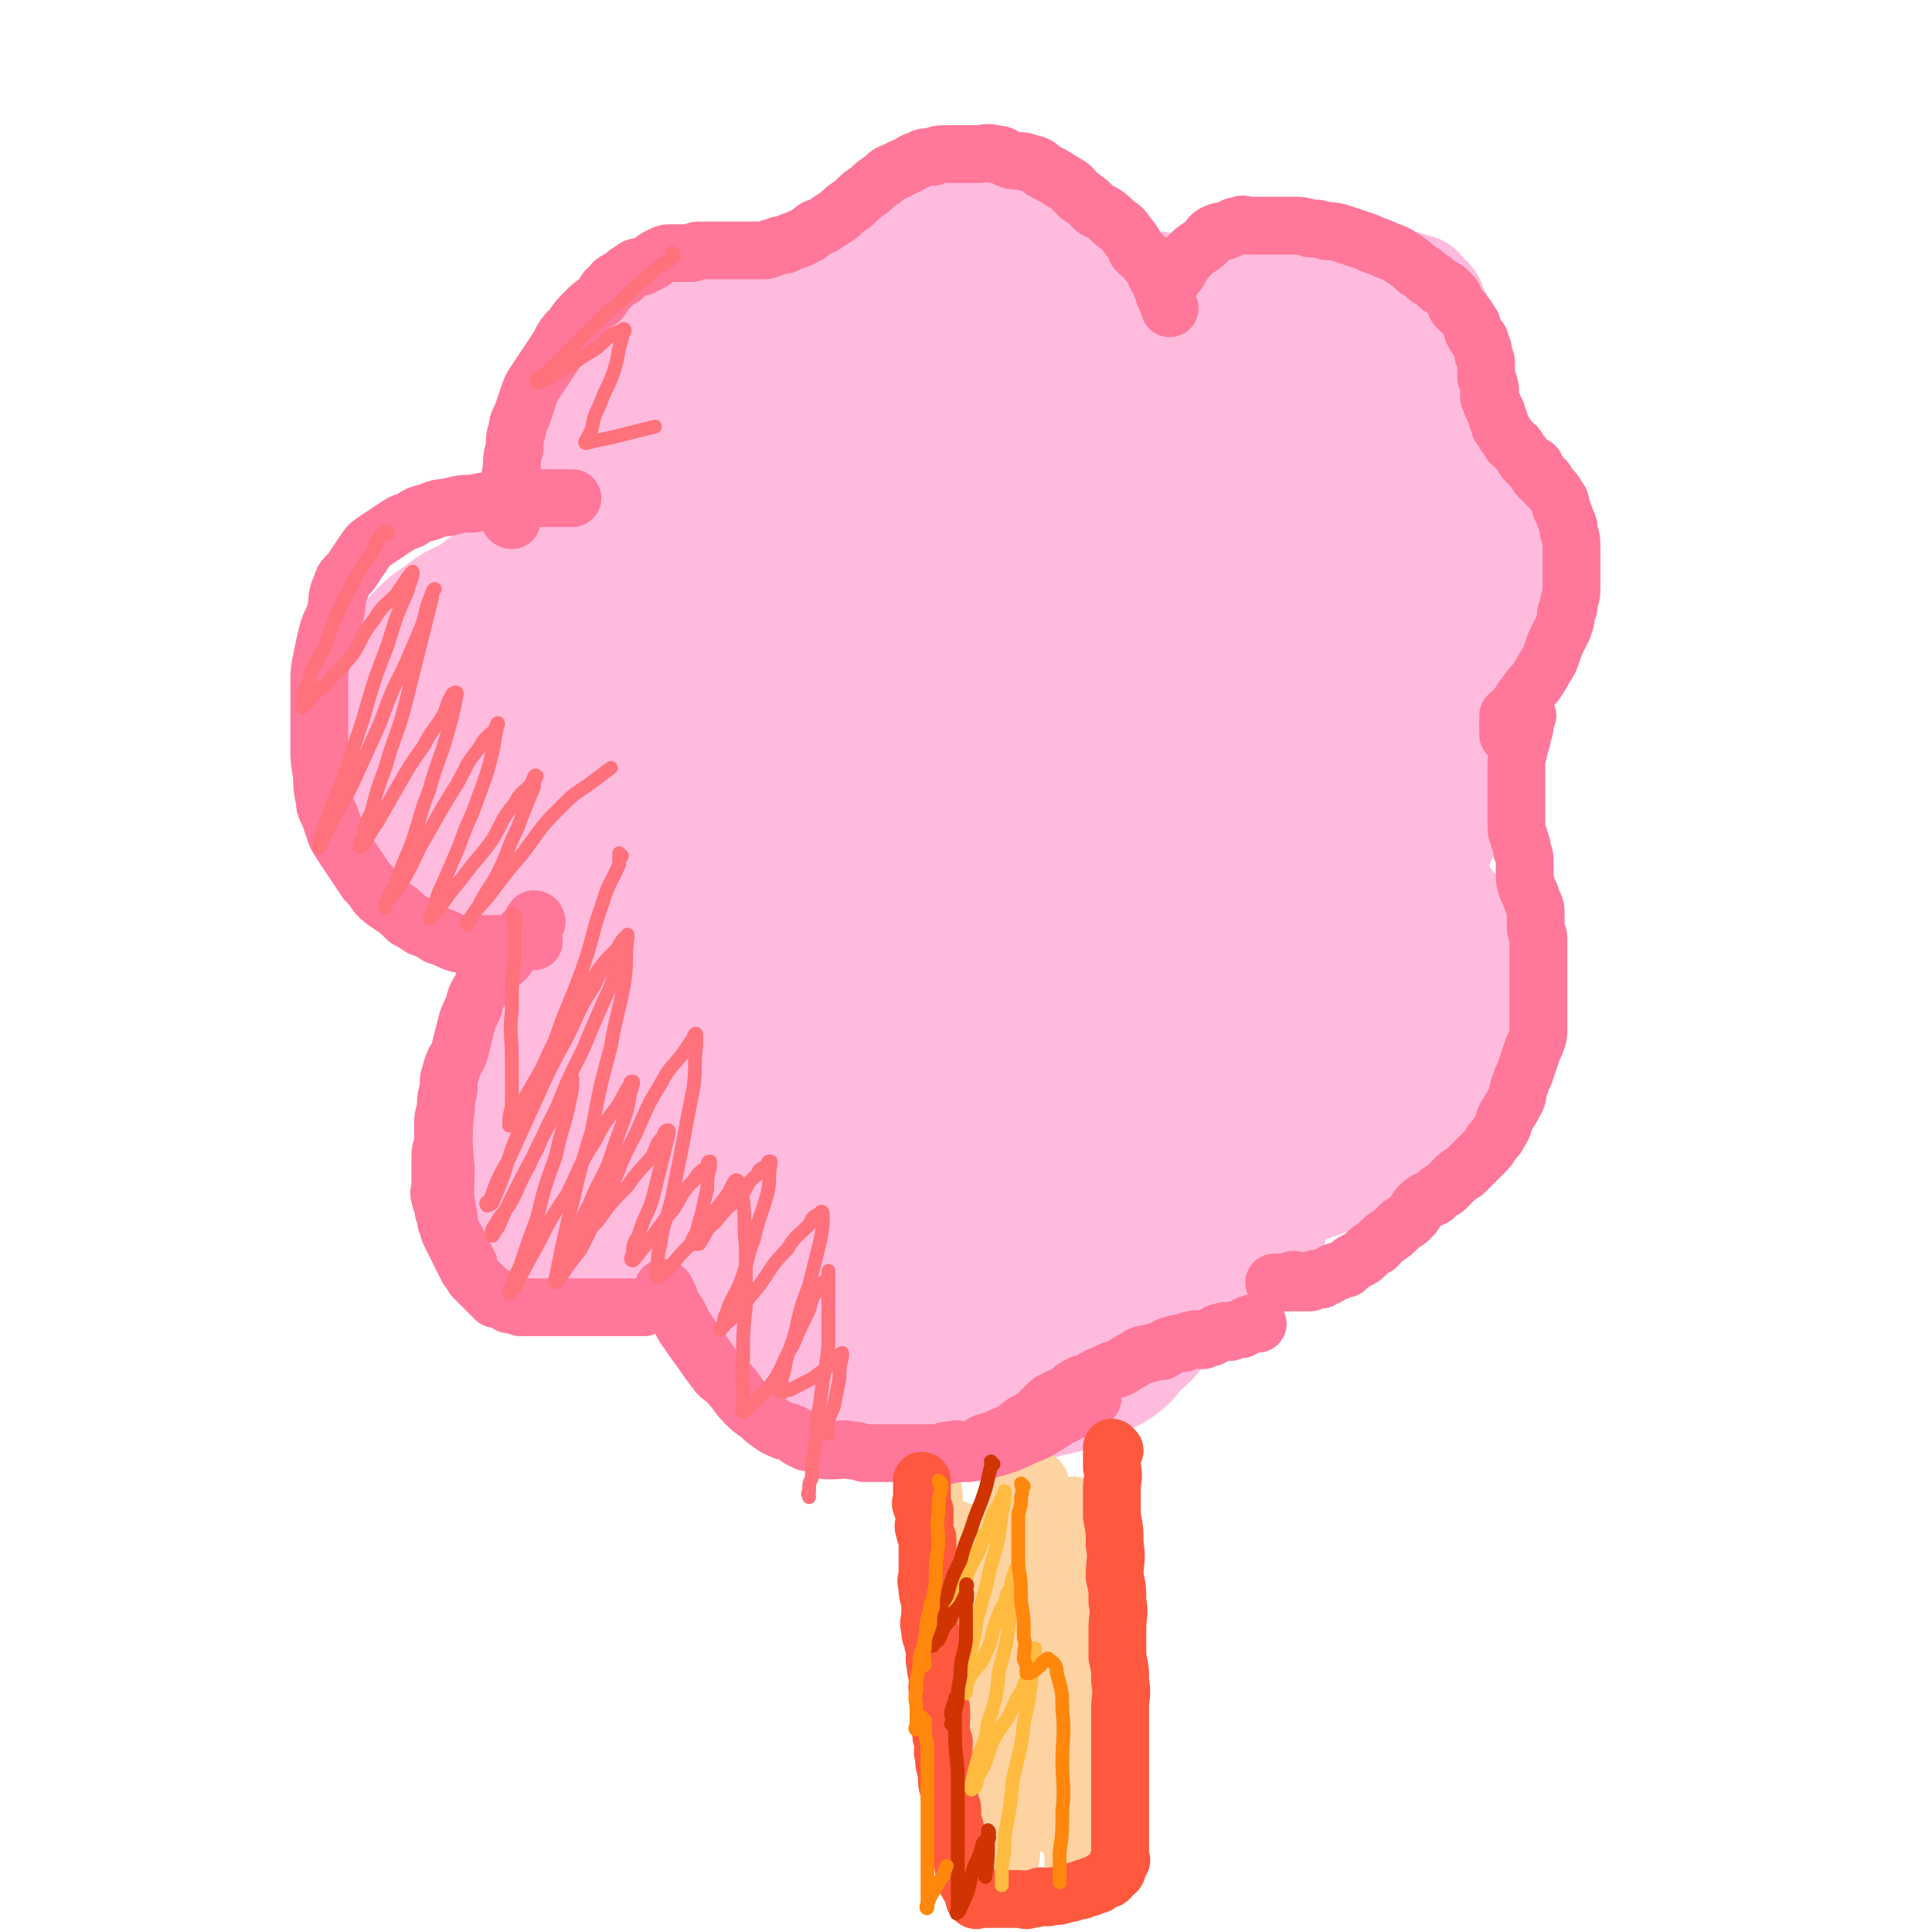 <svg viewBox='0 0 702 702' version='1.1' xmlns='http://www.w3.org/2000/svg' xmlns:xlink='http://www.w3.org/1999/xlink'><g fill='none' stroke='#FFBBDD' stroke-width='35' stroke-linecap='round' stroke-linejoin='round'><path d='M342,459c0,0 -1,-1 -1,-1 0,0 0,1 0,2 -3,2 -3,2 -5,4 -4,2 -4,2 -8,3 -6,1 -6,1 -11,2 -7,0 -7,1 -13,1 -7,0 -7,0 -13,-1 -6,-1 -7,-1 -12,-3 -5,-2 -5,-2 -9,-4 -4,-2 -5,-2 -8,-4 -4,-2 -4,-3 -6,-5 -2,-3 -2,-3 -3,-5 -2,-3 -2,-3 -2,-5 -1,-3 -1,-3 -1,-6 -1,-3 0,-3 0,-6 0,-3 -1,-3 0,-6 0,-3 0,-3 1,-6 0,-3 0,-3 1,-6 0,-3 0,-3 1,-6 0,-3 0,-3 1,-6 0,-3 0,-3 0,-6 0,-3 0,-3 0,-5 0,-3 0,-3 0,-5 0,-3 0,-3 0,-5 -1,-3 -2,-3 -3,-6 -2,-3 -2,-4 -4,-6 -3,-3 -3,-3 -6,-5 -3,-2 -3,-2 -6,-3 -4,-2 -4,-2 -8,-3 -5,-1 -5,-1 -9,-1 -5,-1 -5,-1 -9,-2 -4,-1 -4,-2 -7,-3 -4,-2 -4,-2 -7,-4 -3,-3 -3,-3 -5,-6 -3,-5 -3,-5 -5,-9 -2,-6 -2,-6 -3,-11 -1,-7 -1,-7 -1,-14 -1,-7 -1,-7 0,-14 0,-7 0,-7 1,-14 1,-7 1,-7 3,-13 1,-6 1,-6 2,-11 1,-5 1,-5 2,-9 0,-4 0,-4 1,-7 0,-3 1,-3 2,-6 0,-3 0,-3 1,-5 0,-3 0,-3 1,-6 0,-4 0,-4 1,-7 0,-4 0,-4 1,-7 1,-4 1,-4 2,-8 1,-5 0,-5 2,-10 1,-7 1,-7 4,-14 2,-7 2,-7 6,-14 3,-7 3,-7 8,-14 4,-7 4,-7 9,-13 5,-6 5,-6 11,-11 6,-5 6,-5 13,-9 6,-4 5,-5 12,-8 5,-4 6,-3 12,-6 4,-2 4,-2 9,-4 4,-2 4,-2 9,-4 5,-2 4,-2 10,-4 3,-1 4,-1 8,-2 3,-1 3,-1 7,-1 2,0 2,0 5,0 2,0 2,-1 4,0 2,1 2,1 4,3 2,4 1,4 3,9 1,5 1,5 2,10 0,3 0,3 1,7 0,2 -1,2 0,5 0,1 0,2 1,3 0,1 0,0 2,1 2,1 2,1 5,2 4,0 5,0 9,0 7,-1 7,-1 13,-3 8,-2 8,-2 14,-5 7,-3 7,-3 13,-6 5,-3 5,-3 10,-5 4,-2 4,-1 7,-2 2,-1 2,-1 3,-1 1,0 1,0 2,0 1,0 1,0 1,0 1,0 1,0 1,0 2,0 2,0 4,0 4,0 4,0 8,0 6,0 6,0 12,0 7,0 7,0 14,0 8,0 8,0 15,0 7,-1 7,-1 14,-2 6,-1 6,-1 12,-1 5,0 5,0 9,0 4,0 4,0 7,1 4,1 4,1 6,4 3,2 3,3 4,6 2,3 1,3 2,7 1,3 1,3 2,7 1,3 1,3 1,7 1,3 1,3 1,7 1,3 1,3 2,7 1,2 1,2 2,5 2,3 2,3 3,6 2,3 2,3 4,7 2,3 3,3 4,7 2,3 2,3 2,7 1,4 1,4 1,8 0,4 0,4 0,9 0,6 0,6 -1,12 -1,5 -2,5 -4,11 -2,5 -2,5 -4,10 -1,3 -1,3 -3,7 0,1 0,1 -1,3 0,1 0,1 -1,3 0,1 0,1 0,2 1,1 1,1 1,2 1,2 0,2 0,4 1,3 1,3 1,6 1,4 0,4 0,9 0,5 0,5 -1,11 -1,7 0,7 -2,14 -1,6 -2,6 -5,13 -3,7 -3,7 -6,14 -2,5 -2,5 -5,10 -2,4 -2,4 -4,8 -1,2 -1,2 -2,5 0,1 0,1 -1,2 0,0 0,0 0,1 0,0 0,0 0,1 0,1 1,1 0,3 -1,4 -1,4 -3,8 -2,6 -2,6 -6,12 -4,7 -5,7 -10,14 -5,8 -5,8 -11,16 -5,7 -6,7 -12,15 -4,6 -4,6 -9,12 -3,4 -3,4 -7,9 -1,2 -1,2 -3,5 0,1 -1,1 -2,2 0,0 1,0 0,1 0,1 -1,1 -2,2 -3,3 -2,3 -6,6 -5,4 -5,5 -11,9 -7,5 -7,4 -15,9 -7,4 -7,4 -15,9 -6,4 -6,4 -13,8 -4,2 -5,1 -10,3 -3,1 -3,1 -6,2 '/></g>
<g fill='none' stroke='#FFBBDD' stroke-width='70' stroke-linecap='round' stroke-linejoin='round'><path d='M366,265c0,0 -1,-1 -1,-1 0,2 0,2 0,5 1,10 1,10 1,21 1,17 1,17 0,34 -1,20 0,20 -4,40 -3,18 -3,18 -9,36 -3,12 -3,12 -9,23 -3,4 -5,6 -9,7 -5,0 -7,-1 -9,-5 -8,-14 -8,-15 -10,-30 -5,-24 -4,-25 -4,-49 0,-28 -1,-28 4,-55 4,-26 4,-26 14,-50 8,-22 8,-22 21,-41 9,-15 10,-15 23,-27 9,-8 9,-9 19,-12 7,-3 10,-4 15,0 9,4 10,6 13,16 7,16 6,18 7,36 2,24 2,24 -1,49 -2,25 -2,26 -8,51 -5,22 -6,22 -14,44 -6,17 -5,17 -14,34 -5,11 -6,10 -13,21 -3,5 -3,5 -8,10 -1,1 -2,2 -5,2 -3,-2 -5,-2 -7,-6 -5,-13 -5,-14 -7,-27 -2,-20 -2,-21 0,-40 2,-22 2,-22 8,-43 6,-21 6,-21 15,-40 8,-16 9,-15 18,-29 7,-9 7,-10 15,-17 6,-5 7,-6 13,-6 6,-1 8,0 12,4 8,7 8,8 11,19 5,17 5,18 5,36 1,23 0,23 -4,46 -4,21 -3,22 -12,42 -6,15 -6,16 -17,29 -7,9 -7,10 -18,16 -8,4 -9,5 -19,4 -9,-1 -11,-2 -18,-8 -8,-9 -9,-10 -12,-22 -5,-16 -4,-18 -2,-34 1,-21 2,-22 8,-41 8,-20 8,-20 19,-38 10,-16 10,-17 23,-30 10,-10 11,-10 23,-17 9,-5 10,-5 19,-6 7,-1 9,-1 14,3 7,6 8,7 10,17 4,15 4,16 3,32 0,21 0,22 -4,43 -3,21 -4,21 -11,42 -6,18 -7,18 -16,36 -6,13 -7,13 -16,25 -5,7 -5,7 -12,14 -3,3 -3,3 -7,6 -1,1 -2,1 -3,1 -1,-1 -1,-2 -1,-3 0,-9 0,-9 1,-17 3,-16 2,-16 6,-31 5,-19 6,-19 12,-37 7,-20 8,-20 15,-39 7,-17 7,-17 14,-34 6,-14 6,-14 12,-27 5,-9 5,-9 9,-18 3,-5 2,-5 5,-9 1,-1 1,-1 2,-1 1,0 1,-1 1,0 3,3 4,3 5,8 4,8 4,9 6,18 2,10 2,10 2,21 1,10 1,10 1,21 0,10 0,10 -1,21 0,11 0,11 -2,22 -2,11 -2,11 -6,23 -3,11 -4,11 -9,23 -4,10 -4,11 -10,21 -5,8 -6,8 -13,16 -5,6 -5,7 -12,13 -6,5 -6,4 -13,9 -5,3 -5,3 -11,7 -5,2 -5,2 -11,5 -3,1 -4,1 -8,3 -3,1 -3,1 -7,3 -2,1 -2,1 -5,2 -1,0 -2,0 -4,1 -2,0 -1,1 -4,2 -1,0 -1,0 -3,1 -1,0 -1,1 -3,2 -1,0 -2,0 -4,1 -2,0 -2,0 -4,1 -2,0 -1,0 -4,1 -2,0 -2,0 -4,1 -3,0 -3,0 -5,1 -3,0 -3,0 -6,1 -3,0 -3,0 -5,0 -3,0 -3,0 -5,0 -3,-1 -4,-1 -6,-1 -3,-1 -3,-1 -5,-2 -3,-2 -3,-2 -5,-3 -3,-2 -3,-1 -5,-3 -3,-3 -2,-4 -4,-6 -3,-4 -4,-3 -5,-6 -2,-5 -2,-6 -2,-11 -1,-6 -1,-6 -1,-12 -1,-6 -1,-6 0,-12 0,-6 0,-6 1,-11 0,-5 1,-5 2,-9 0,-3 0,-3 1,-6 0,-3 1,-3 2,-5 0,-2 0,-2 1,-3 0,-1 0,-2 0,-1 0,0 0,1 0,2 0,4 0,4 0,8 0,5 0,5 0,11 -1,7 -2,7 -2,14 -1,6 -1,6 -1,12 -1,4 -1,4 -1,9 -1,3 0,3 0,7 -1,2 -1,2 -1,4 -1,2 0,2 0,4 0,1 0,1 0,2 -1,0 -1,-1 -2,-1 -2,-2 -3,-2 -4,-3 -3,-3 -3,-3 -4,-5 -2,-4 -2,-4 -3,-7 -1,-5 -1,-5 -1,-9 -1,-5 0,-5 0,-10 0,-6 -1,-6 0,-12 0,-7 1,-7 3,-14 1,-7 1,-7 4,-13 2,-6 2,-6 5,-12 2,-5 1,-5 4,-9 1,-3 1,-3 3,-5 0,-2 1,-2 1,-3 0,-1 -1,0 -1,0 -1,0 -1,0 -2,0 -3,-1 -3,-1 -5,-1 -3,-1 -3,0 -6,0 -5,-1 -5,-1 -9,-1 -5,-1 -5,-1 -9,-1 -6,-1 -6,0 -11,0 -6,-1 -6,-1 -11,-1 -6,-1 -6,-1 -11,-2 -5,-1 -5,-1 -9,-2 -4,-1 -4,-2 -7,-3 -3,-2 -4,-2 -6,-3 -3,-2 -3,-2 -5,-4 -3,-4 -3,-4 -4,-8 -2,-6 -1,-6 -1,-11 -1,-7 -1,-7 0,-13 0,-7 0,-8 2,-14 2,-8 2,-7 6,-14 3,-6 3,-6 7,-12 3,-5 3,-5 7,-10 3,-5 4,-5 8,-9 3,-4 3,-4 6,-7 2,-3 2,-3 4,-5 1,-1 1,-3 2,-2 0,0 -1,2 -1,4 -2,4 -2,4 -3,9 -2,5 -2,5 -3,10 -2,4 -2,4 -2,9 -1,3 -1,3 0,7 0,4 0,4 1,8 0,3 0,3 1,7 0,4 0,4 2,8 0,2 1,2 2,5 0,2 0,2 1,4 0,0 0,1 0,1 0,-3 0,-4 0,-7 -1,-7 0,-7 -1,-14 -1,-9 -2,-9 -3,-18 -2,-10 -2,-10 -4,-20 -2,-10 -3,-10 -4,-20 -2,-9 -2,-9 -2,-18 -1,-7 -1,-7 0,-14 0,-7 0,-7 2,-13 2,-7 2,-8 7,-13 6,-8 6,-8 14,-13 9,-7 10,-7 21,-12 11,-5 11,-6 23,-8 10,-3 11,-2 22,-2 8,-1 8,-1 16,0 6,1 6,0 12,4 5,3 6,4 8,10 5,8 4,9 5,18 2,13 2,13 0,26 -1,16 -1,16 -6,32 -4,15 -5,15 -12,29 -7,12 -7,13 -16,24 -8,9 -8,8 -17,16 -7,5 -7,6 -15,10 -6,2 -7,3 -13,3 -6,-1 -7,-1 -12,-4 -6,-4 -7,-5 -10,-11 -5,-8 -5,-9 -7,-18 -2,-11 -2,-11 -1,-22 0,-12 0,-13 4,-24 2,-11 3,-11 8,-20 4,-8 5,-8 11,-15 4,-5 4,-5 10,-9 4,-3 4,-4 10,-5 2,-1 3,0 6,0 2,0 3,-1 5,1 4,3 4,3 7,8 3,7 3,7 5,15 2,9 2,9 3,19 0,9 0,9 0,18 -1,7 -1,7 -3,14 -2,4 -2,5 -4,9 -2,2 -2,2 -4,4 -2,1 -3,1 -4,1 -4,-2 -5,-2 -7,-5 -5,-7 -6,-7 -8,-15 -4,-12 -4,-12 -4,-24 -1,-16 -1,-16 1,-31 1,-15 2,-15 6,-29 3,-13 3,-13 9,-25 4,-10 4,-10 11,-18 5,-7 5,-7 13,-12 6,-5 6,-5 14,-8 6,-2 6,-2 12,-2 6,0 6,0 11,1 6,1 6,1 11,4 5,3 6,3 9,7 6,6 6,6 9,13 5,10 5,10 7,21 4,14 4,14 4,28 1,14 0,14 -1,29 0,11 0,11 -2,22 -1,8 -1,8 -5,16 -2,6 -2,5 -6,11 -2,4 -2,5 -6,9 -2,3 -2,3 -6,5 -2,2 -2,2 -6,3 -1,0 -2,0 -4,0 -2,-1 -3,-1 -5,-3 -3,-5 -4,-5 -6,-11 -2,-11 -2,-11 -3,-22 0,-13 -1,-13 1,-26 2,-13 3,-13 7,-25 5,-12 4,-12 10,-22 6,-9 6,-10 13,-17 6,-6 6,-6 12,-9 7,-3 7,-2 14,-2 7,0 8,-1 14,2 9,4 9,4 16,11 8,6 7,7 13,15 6,7 6,7 10,16 4,6 3,6 5,13 2,5 2,5 2,11 1,5 0,5 0,10 0,3 1,3 0,7 0,1 0,2 -1,3 0,0 0,0 -1,0 -1,-3 -2,-3 -3,-6 -1,-6 -1,-6 -2,-12 0,-7 -1,-7 0,-13 1,-6 2,-6 4,-12 3,-6 2,-6 5,-11 3,-5 3,-5 7,-9 3,-3 3,-3 6,-4 3,-2 3,-2 6,-2 3,0 4,-1 6,1 4,3 4,3 6,8 4,6 4,7 5,14 3,9 3,9 3,19 1,11 1,11 -1,22 -1,11 -2,11 -5,23 -3,10 -2,11 -7,21 -4,10 -4,10 -10,20 -4,7 -4,8 -9,15 -3,5 -3,5 -8,9 -3,2 -3,3 -7,4 -4,0 -5,1 -9,-1 -6,-3 -7,-4 -12,-9 -7,-8 -7,-9 -12,-18 -5,-10 -5,-10 -8,-20 -2,-9 -2,-9 -3,-18 0,-9 0,-9 1,-17 1,-6 1,-6 3,-11 3,-4 3,-5 7,-7 4,-3 4,-3 8,-3 6,-1 6,-1 11,1 7,2 7,2 12,6 6,4 7,4 11,10 5,5 5,5 8,12 4,6 3,7 5,14 2,5 3,5 4,11 2,5 2,5 3,11 2,5 2,5 2,11 1,6 1,6 1,13 1,6 1,6 0,13 0,6 0,6 -1,12 0,4 0,4 -1,8 0,2 0,2 -1,5 0,1 1,1 0,3 0,1 -1,1 -1,2 1,0 1,0 2,1 2,1 2,1 4,2 3,1 3,1 5,3 3,2 3,2 5,4 3,2 3,2 5,5 2,2 2,3 3,6 2,3 2,3 2,7 1,6 1,6 0,12 -1,6 0,6 -3,13 -2,6 -3,7 -7,13 -4,5 -4,5 -9,10 -4,4 -4,5 -10,9 -5,4 -5,4 -11,7 -5,2 -5,2 -11,4 -5,1 -5,0 -10,1 -3,0 -3,0 -7,1 -3,0 -3,0 -6,0 -2,0 -2,0 -4,0 0,0 -1,-1 -1,0 1,1 1,1 2,3 1,1 1,1 2,3 1,2 1,2 2,4 1,1 2,1 2,3 1,1 0,1 0,2 0,1 0,1 0,2 0,0 0,0 0,1 0,1 1,1 0,3 0,1 -1,1 -3,2 -2,2 -2,2 -5,4 -2,1 -3,1 -6,3 -2,1 -2,1 -4,2 -2,0 -2,0 -4,1 -1,0 -1,0 -3,2 -1,0 -1,1 -2,2 -1,1 -1,1 -2,2 -1,1 -1,1 -2,3 -1,2 0,2 -2,4 0,1 -1,1 -2,3 -1,1 -1,1 -2,3 -1,2 -1,2 -3,5 -2,2 -2,1 -5,4 -2,2 -1,3 -4,5 -3,2 -3,1 -7,3 -3,1 -3,2 -7,4 -3,1 -4,1 -8,2 -4,1 -3,1 -8,2 -4,0 -4,0 -9,0 -4,0 -4,0 -8,0 -4,0 -4,0 -8,0 -5,-1 -6,0 -10,-1 -6,-2 -6,-2 -10,-4 -6,-3 -6,-2 -10,-5 -6,-4 -6,-5 -10,-9 -5,-5 -5,-5 -9,-9 -4,-4 -4,-4 -7,-8 -3,-4 -3,-4 -5,-7 -3,-4 -3,-4 -4,-8 -2,-4 -2,-4 -2,-8 -1,-4 -1,-4 -1,-7 -1,-3 -1,-3 -1,-6 -1,-2 0,-2 0,-3 0,-1 0,-1 0,-1 -2,0 -2,1 -3,2 -3,1 -3,1 -6,3 -4,2 -4,2 -7,4 -4,2 -4,3 -8,5 -4,2 -4,1 -8,3 -5,1 -5,1 -9,2 -5,0 -5,0 -9,0 -5,0 -5,0 -9,0 -5,-1 -5,-1 -9,-2 -4,-2 -5,-2 -8,-4 -4,-3 -4,-4 -6,-7 -3,-5 -4,-4 -5,-9 -2,-7 -1,-8 0,-15 1,-8 1,-9 4,-16 3,-8 3,-8 8,-15 4,-7 5,-7 11,-12 4,-5 4,-5 10,-9 4,-4 5,-4 10,-6 3,-2 3,-2 7,-3 2,-1 2,-2 4,-2 1,-1 1,0 2,0 0,0 1,-1 1,0 0,1 0,2 0,4 -1,5 -1,5 -2,10 -3,6 -3,6 -6,13 -4,6 -4,6 -8,13 -4,5 -4,5 -7,10 -3,4 -3,4 -5,8 -2,3 -2,3 -4,7 -1,2 -1,2 -2,4 -1,1 -1,1 -1,3 -1,1 -2,2 -1,3 0,0 1,-1 2,-2 2,-4 1,-4 3,-8 2,-7 2,-7 4,-13 1,-7 1,-7 2,-14 0,-7 0,-7 1,-14 0,-7 0,-7 0,-13 -1,-5 -1,-5 -2,-9 -1,-4 -1,-4 -2,-7 -1,-3 -1,-3 -3,-4 -3,-3 -3,-2 -6,-4 -3,-2 -3,-3 -6,-4 -4,-2 -4,-2 -7,-3 -4,-2 -4,-2 -7,-4 -3,-3 -3,-3 -6,-5 -3,-2 -3,-2 -6,-4 -3,-3 -3,-3 -5,-5 -3,-3 -4,-3 -6,-6 -4,-4 -4,-5 -6,-9 -3,-5 -2,-5 -4,-10 -2,-5 -2,-5 -3,-9 -1,-4 -1,-4 -1,-7 0,-3 0,-3 1,-6 1,-4 0,-4 2,-7 2,-4 2,-4 5,-6 4,-5 4,-5 9,-8 4,-4 5,-3 10,-6 5,-3 4,-4 10,-6 4,-2 4,-2 9,-3 4,-2 4,-2 9,-3 4,-2 4,-2 8,-3 3,-1 3,0 7,0 2,0 2,-1 5,-1 3,-1 3,0 6,0 3,0 3,0 6,0 4,0 4,1 8,1 5,0 5,0 10,0 '/></g>
<g fill='none' stroke='#FF7799' stroke-width='5' stroke-linecap='round' stroke-linejoin='round'><path d='M193,337c0,0 0,-1 -1,-1 -3,3 -3,3 -5,7 -4,6 -5,6 -7,13 -4,10 -4,10 -6,21 -3,12 -3,12 -4,25 -1,11 -1,11 0,23 0,8 -1,8 1,16 0,4 1,4 3,8 2,4 2,4 4,8 '/></g>
<g fill='none' stroke='#FF7799' stroke-width='21' stroke-linecap='round' stroke-linejoin='round'><path d='M195,335c0,0 0,-1 -1,-1 -1,1 0,2 -1,3 -3,2 -3,2 -5,5 -3,2 -2,3 -4,6 -2,2 -3,2 -5,5 -3,2 -3,3 -4,6 -2,3 -2,3 -3,7 -2,4 -2,4 -3,8 -1,4 -1,4 -2,8 -1,3 -2,3 -3,7 -1,3 -1,3 -1,7 -1,3 -1,3 -1,7 -1,3 -1,3 -1,6 0,3 0,3 0,6 0,2 -1,2 -1,5 0,2 0,2 0,4 0,2 0,2 0,4 0,1 0,1 0,3 0,2 -1,2 0,4 0,1 0,1 1,3 0,2 0,2 1,4 0,2 0,2 1,4 0,1 0,1 1,3 1,2 1,2 2,4 1,2 1,2 2,4 1,2 1,2 2,4 1,1 1,1 2,3 1,1 1,1 2,2 1,1 1,1 2,2 1,1 1,1 2,2 1,1 1,1 2,2 1,0 1,-1 2,0 1,0 1,1 3,2 2,0 2,0 4,1 2,0 2,0 5,0 3,0 3,0 6,0 3,0 3,0 6,0 3,0 3,0 7,0 3,0 3,0 6,0 2,0 2,0 5,0 2,0 2,0 4,0 1,0 1,0 3,0 0,0 0,0 1,0 1,0 1,0 2,0 '/><path d='M194,342c0,0 0,-1 -1,-1 0,0 0,1 0,1 -3,0 -3,0 -5,1 -4,0 -4,0 -7,0 -4,0 -4,0 -7,0 -4,0 -4,0 -7,0 -4,-1 -4,-2 -8,-3 -3,-2 -3,-2 -6,-3 -3,-2 -3,-2 -5,-3 -3,-3 -3,-3 -6,-5 -3,-2 -3,-2 -5,-4 -2,-3 -2,-3 -4,-5 -2,-3 -2,-3 -4,-6 -2,-3 -2,-3 -4,-6 -2,-3 -2,-3 -3,-5 -1,-3 -1,-3 -2,-6 -1,-3 -2,-3 -2,-6 -1,-5 -1,-5 -1,-9 -1,-6 -1,-6 -1,-11 0,-6 0,-6 0,-11 0,-6 0,-6 0,-11 0,-5 0,-5 1,-10 1,-5 1,-5 2,-9 1,-4 2,-4 3,-8 1,-5 0,-5 2,-9 1,-4 2,-3 4,-6 2,-3 2,-3 4,-6 2,-3 2,-3 5,-5 3,-2 3,-2 6,-4 3,-2 3,-2 6,-3 3,-2 3,-2 7,-3 4,-2 4,-1 8,-2 4,-1 4,-1 8,-1 4,-1 4,-1 9,-1 5,-1 5,-1 10,-1 5,0 5,0 11,0 3,0 3,0 6,0 '/><path d='M186,189c0,0 -1,0 -1,-1 0,0 1,0 1,-1 0,-2 0,-2 0,-4 0,-3 0,-3 0,-6 0,-4 -1,-4 0,-7 0,-4 0,-4 1,-7 0,-4 0,-4 1,-7 0,-3 1,-3 2,-6 1,-3 1,-3 2,-6 1,-3 1,-3 3,-6 2,-3 2,-3 4,-6 2,-3 2,-3 4,-6 2,-4 2,-4 5,-7 2,-3 2,-3 5,-6 2,-2 2,-2 5,-4 2,-2 1,-3 4,-5 1,-2 2,-2 4,-3 2,-2 2,-2 4,-3 1,-1 1,-1 3,-1 2,-1 2,-1 4,-2 1,-1 1,-1 3,-2 2,-1 2,-1 4,-1 1,0 1,0 3,0 2,0 2,0 4,0 1,0 1,-1 3,-1 2,0 2,0 4,0 1,0 1,0 3,0 2,0 2,0 4,0 1,0 1,0 3,0 1,0 1,0 3,0 1,0 1,0 3,0 2,0 2,0 4,0 1,0 1,-1 3,-1 2,-1 2,-1 4,-1 2,-1 2,-1 5,-2 2,-1 2,-1 4,-2 2,-2 2,-2 5,-3 3,-2 3,-2 6,-4 2,-2 2,-2 5,-4 3,-3 3,-3 6,-5 2,-2 2,-2 5,-4 2,-2 2,-2 5,-3 1,-1 2,-1 4,-2 2,-1 1,-1 4,-2 2,-1 2,-1 5,-1 2,-1 2,-1 5,-1 2,0 3,0 6,0 2,0 2,0 5,0 3,0 4,-1 6,0 4,0 3,1 6,2 3,1 4,0 6,1 4,1 4,1 6,3 4,2 4,2 7,4 4,2 3,2 6,5 3,2 3,2 6,5 4,2 4,2 7,5 3,2 3,2 5,5 2,2 2,3 3,5 2,2 3,2 4,4 2,2 2,2 3,5 1,2 2,2 2,4 1,1 1,1 1,3 1,2 1,2 2,5 '/><path d='M424,105c0,0 -1,0 -1,-1 0,0 1,0 1,0 2,-1 1,-2 2,-3 2,-2 2,-2 3,-4 2,-3 2,-3 4,-5 2,-2 3,-2 4,-3 3,-2 2,-3 4,-4 2,-1 2,-1 4,-1 3,-1 3,-2 5,-2 2,-1 2,0 4,0 3,0 3,0 5,0 3,0 3,0 5,0 3,0 3,0 6,0 3,0 3,0 6,1 3,0 3,0 6,1 3,0 3,0 6,1 3,1 3,1 6,2 3,1 3,1 5,2 3,1 3,1 5,2 3,1 3,1 6,3 3,2 3,2 5,4 2,1 2,1 4,3 2,1 2,1 4,3 2,1 3,1 4,3 2,1 1,2 2,4 1,2 2,1 3,3 1,1 1,1 2,3 1,1 1,1 1,3 1,1 1,1 1,2 1,1 2,1 2,3 1,2 1,2 1,4 1,2 1,2 1,4 0,2 0,2 0,4 0,1 1,1 1,3 1,2 0,2 0,4 0,1 1,1 1,3 1,1 1,1 1,2 1,1 1,1 1,3 1,1 1,1 1,3 1,1 1,1 2,3 1,1 1,1 2,3 2,1 2,1 3,3 1,1 1,1 2,3 1,1 1,1 2,2 1,0 2,0 2,1 1,1 0,2 1,3 1,1 1,0 2,1 1,1 1,1 1,2 1,1 1,1 2,2 1,1 1,1 2,3 1,1 1,1 1,3 1,2 1,2 2,5 1,2 1,2 1,4 1,3 1,3 1,6 0,2 0,2 0,5 0,2 0,2 0,4 0,2 0,2 0,5 0,3 0,3 -1,6 0,2 0,2 -1,4 0,2 0,2 -1,5 -1,2 -1,2 -2,4 -1,2 -1,2 -2,5 -1,3 -1,3 -3,6 -1,2 -1,2 -3,5 -2,2 -2,2 -4,5 -1,1 -1,1 -2,3 -1,1 -1,1 -2,3 -1,0 -1,0 -2,1 0,0 0,1 0,2 0,1 0,1 0,2 0,1 0,1 0,3 '/><path d='M555,260c0,0 -1,-1 -1,-1 0,0 0,1 0,2 0,1 0,1 0,2 0,2 0,2 -1,4 0,2 0,2 -1,4 0,3 -1,3 -1,6 0,3 0,3 0,6 0,2 0,2 0,5 0,2 0,2 0,4 0,2 0,2 0,5 0,2 0,2 0,4 0,2 1,2 1,4 1,2 1,2 1,4 1,2 1,2 1,5 0,2 0,2 0,4 0,2 0,2 1,5 1,2 1,2 2,5 1,2 1,2 1,4 0,2 0,2 0,5 0,2 1,2 1,4 0,2 0,2 0,5 0,2 0,2 0,4 0,2 0,2 0,4 0,2 0,2 0,5 0,2 0,2 0,5 0,2 0,2 0,5 0,2 0,2 0,5 0,2 0,2 -1,5 -1,2 -1,2 -2,5 -1,3 -1,3 -2,6 -1,2 -1,2 -2,5 -1,3 0,3 -2,6 -1,2 -1,2 -3,5 -1,2 0,2 -2,5 -1,2 -1,2 -3,4 -1,2 -1,2 -3,4 -2,2 -2,2 -4,4 -1,1 -1,1 -3,3 -2,1 -2,1 -4,3 -1,1 -1,1 -3,3 -2,1 -2,1 -4,3 -2,1 -3,1 -5,3 -2,2 -1,2 -4,5 -1,1 -2,1 -4,3 -2,2 -2,2 -5,4 -1,1 -1,1 -3,3 -2,1 -2,1 -4,3 -1,1 -1,1 -3,2 -2,1 -2,1 -4,3 -1,0 -1,0 -3,1 -2,0 -2,1 -4,2 -1,0 -1,0 -2,1 -1,0 -1,-1 -3,0 0,0 0,0 -1,1 -1,0 -1,0 -2,0 0,0 0,0 -1,0 0,0 0,0 -1,0 0,0 0,0 -1,0 -1,0 -1,0 -2,0 0,0 0,0 -1,0 '/><path d='M242,469c0,0 -1,-1 -1,-1 0,1 1,1 2,3 1,3 1,3 3,6 2,3 1,3 4,7 2,3 2,3 5,7 2,3 2,3 5,7 2,3 3,2 6,6 2,2 2,3 5,6 2,2 2,2 5,4 2,2 2,2 5,4 1,1 2,1 4,2 1,0 1,0 3,1 1,0 1,1 3,2 1,0 1,0 2,1 2,0 2,0 4,1 1,0 1,1 3,2 1,0 2,0 4,0 2,0 2,-1 5,0 2,0 2,0 5,1 3,0 3,0 6,0 3,0 3,0 6,0 3,0 3,0 6,0 2,0 2,0 5,0 2,0 2,0 5,0 2,-1 1,-1 4,-1 2,-1 2,0 5,0 1,0 1,0 2,0 2,-1 1,-1 2,-1 2,-1 2,-2 4,-2 1,-1 2,0 2,0 2,-1 2,-2 3,-2 2,-1 2,-1 3,-1 2,-1 2,-1 2,-1 2,-1 1,-2 2,-2 2,-2 2,-1 3,-2 2,-1 2,-1 3,-2 2,-2 2,-2 3,-3 2,-2 2,-2 3,-2 2,-2 3,-1 4,-2 3,-2 2,-2 4,-3 3,-2 3,-1 5,-2 3,-2 3,-2 6,-3 3,-2 3,-1 5,-2 3,-2 3,-2 5,-3 3,-2 3,-2 5,-2 3,-1 3,-1 5,-1 2,-1 2,-2 3,-2 3,-1 3,-1 5,-1 2,-1 2,-1 3,-1 2,-1 2,0 4,0 2,-1 2,-1 3,-1 2,-1 2,-2 4,-2 2,-1 2,0 3,0 2,-1 2,-1 4,-1 2,-1 2,-2 4,-2 1,-1 1,0 2,0 '/><path d='M471,466c0,0 -1,-1 -1,-1 -1,0 -1,1 -2,1 -2,0 -2,0 -4,0 0,0 0,0 -1,0 '/></g>
<g fill='none' stroke='#FED3A2' stroke-width='21' stroke-linecap='round' stroke-linejoin='round'><path d='M338,538c0,0 -1,-1 -1,-1 0,1 1,2 2,4 1,8 0,8 2,17 1,12 1,12 3,24 1,14 2,13 4,27 1,13 1,13 2,26 0,10 0,10 1,20 0,6 0,6 0,12 1,4 0,4 0,8 0,2 0,4 0,3 1,0 1,-2 1,-5 1,-7 0,-7 0,-14 0,-9 1,-9 0,-18 0,-10 0,-10 -1,-20 0,-10 0,-10 -1,-19 -1,-9 -2,-9 -2,-17 -1,-6 0,-6 0,-11 0,-5 0,-5 0,-9 0,-3 0,-3 0,-6 0,-2 -1,-4 0,-3 1,1 2,3 3,7 4,7 3,7 5,16 3,9 2,10 4,20 2,9 3,9 4,18 2,9 1,9 1,17 1,8 1,8 1,16 1,6 0,6 0,12 1,5 1,5 1,9 1,3 0,4 0,5 0,1 0,0 0,-1 0,-6 0,-6 0,-12 0,-9 1,-9 0,-19 0,-10 -1,-10 -2,-21 0,-10 0,-10 -1,-20 0,-9 -1,-9 -2,-17 0,-6 0,-6 -1,-12 0,-5 0,-5 -1,-10 0,-3 0,-3 0,-5 0,-2 0,-2 0,-3 0,-1 0,-2 0,-1 1,1 2,1 2,4 2,4 2,4 3,10 2,7 2,7 3,16 2,10 2,10 3,21 2,10 3,9 4,19 2,9 1,9 2,17 1,6 2,6 2,11 1,3 0,3 0,5 0,2 0,2 0,3 0,1 0,2 0,1 0,-1 0,-2 0,-5 0,-8 1,-8 0,-16 0,-9 -1,-9 -3,-19 -1,-9 -1,-9 -3,-18 -1,-9 0,-9 -2,-17 0,-7 -1,-7 -2,-13 -1,-7 -1,-7 -2,-13 0,-5 0,-5 0,-9 0,-3 0,-3 0,-6 0,-2 0,-2 0,-3 0,-1 0,-3 0,-2 1,2 1,4 1,9 2,8 2,8 4,17 3,9 3,8 5,18 3,9 3,9 4,20 2,8 2,8 3,16 2,8 2,8 2,16 1,7 1,7 1,13 1,6 1,6 1,11 1,5 1,5 1,9 1,3 1,3 1,5 1,2 0,4 0,3 0,0 0,-2 0,-5 0,-7 1,-7 0,-14 0,-10 -1,-10 -2,-20 -1,-10 0,-10 -2,-21 -1,-10 -1,-10 -3,-20 -1,-8 -1,-8 -2,-16 -1,-8 -1,-8 -2,-15 0,-6 0,-6 -1,-11 0,-5 0,-5 -1,-9 0,-3 0,-3 0,-6 0,-1 0,-1 0,-2 0,-1 0,-2 0,-1 1,0 1,1 1,3 2,6 3,6 4,12 3,8 3,8 5,17 3,8 3,8 4,17 2,8 2,8 2,17 1,7 1,7 1,14 1,6 1,6 1,11 1,5 0,5 0,9 1,5 1,5 1,9 1,4 1,4 1,7 1,3 1,3 1,6 1,2 1,3 1,4 1,2 1,1 1,2 1,1 0,2 0,1 0,-2 0,-3 0,-6 0,-5 0,-5 0,-11 0,-6 0,-6 0,-12 0,-6 1,-6 0,-13 0,-6 0,-6 -1,-13 0,-6 0,-6 -2,-12 -1,-7 -1,-7 -3,-13 -1,-7 -1,-7 -2,-13 0,-6 0,-6 -1,-12 0,-5 0,-5 -1,-10 0,-3 0,-3 0,-5 '/></g>
<g fill='none' stroke='#FF7799' stroke-width='21' stroke-linecap='round' stroke-linejoin='round'><path d='M329,529c0,0 -1,-1 -1,-1 0,0 1,1 2,1 2,0 3,0 6,0 3,0 3,0 7,0 5,-1 5,-1 9,-1 6,-1 6,-1 10,-2 6,-2 6,-2 10,-4 5,-2 5,-2 8,-4 4,-2 4,-3 7,-4 2,-2 3,-1 4,-2 2,-1 2,-2 3,-2 1,-1 2,-1 2,-1 1,-1 1,-1 1,-1 '/></g>
<g fill='none' stroke='#FE583F' stroke-width='21' stroke-linecap='round' stroke-linejoin='round'><path d='M405,527c0,0 -1,-1 -1,-1 0,2 0,3 0,7 1,4 0,4 0,8 0,5 0,5 0,10 1,5 1,5 1,10 1,6 0,6 0,12 1,4 1,4 1,9 1,4 0,5 0,10 0,5 0,5 0,10 1,5 1,4 1,9 1,5 0,5 0,9 0,4 0,4 0,7 0,3 0,3 0,6 0,3 0,3 0,5 0,3 0,3 0,5 0,2 0,2 0,4 0,2 0,2 0,3 0,2 0,2 0,3 0,2 0,2 0,3 0,1 0,1 0,2 0,2 0,2 0,3 0,2 0,2 0,3 0,1 0,1 0,1 0,1 0,1 0,2 0,1 0,1 0,1 0,1 0,1 0,1 0,1 0,1 0,1 0,1 0,1 0,2 0,1 0,1 0,1 0,1 0,1 0,1 0,1 0,1 0,1 0,1 1,1 0,1 0,1 0,1 -1,1 0,1 1,1 0,1 0,2 0,2 -2,3 -1,2 -1,2 -3,2 -2,2 -2,2 -4,2 -1,1 -1,1 -3,1 -1,1 -1,1 -3,1 -2,1 -2,1 -4,1 -2,1 -2,1 -5,1 -2,1 -2,0 -4,0 -2,1 -2,1 -4,1 -1,1 -2,0 -4,0 -1,0 -1,0 -3,0 -1,0 -1,0 -3,0 -1,0 -1,0 -3,0 -1,0 -1,0 -2,0 0,0 0,0 -1,0 -1,0 -1,0 -2,0 0,0 0,0 -1,0 0,0 0,1 -1,0 0,0 1,0 0,-1 0,-2 -1,-2 -2,-4 -1,-2 -1,-1 -1,-4 -1,-2 -1,-2 -1,-5 -1,-3 -2,-2 -2,-6 -1,-2 -1,-3 -1,-6 -1,-3 -1,-3 -1,-7 -1,-3 -1,-3 -1,-6 -1,-3 -1,-3 -1,-7 -1,-3 -1,-3 -1,-6 -1,-2 0,-2 0,-5 -1,-2 -1,-1 -1,-4 -1,-1 0,-2 0,-4 0,-2 0,-2 0,-4 -1,-3 -1,-2 -1,-6 -1,-2 0,-3 0,-6 -1,-2 -1,-2 -1,-4 -1,-3 0,-3 0,-5 -1,-3 -1,-2 -1,-4 -1,-2 -1,-2 -1,-4 -1,-3 0,-3 0,-5 0,-3 0,-3 0,-5 -1,-3 -1,-3 -1,-6 -1,-2 0,-2 0,-4 0,-2 0,-2 0,-3 0,-2 0,-2 0,-4 0,-2 0,-2 0,-3 0,-2 0,-2 0,-3 -1,-2 -1,-2 -1,-3 -1,-2 0,-2 0,-3 0,-2 0,-2 0,-3 0,-1 0,-1 0,-1 -1,-1 -1,-1 -1,-2 -1,-1 0,-1 0,-2 0,-1 0,-1 0,-2 0,-1 0,-1 0,-2 0,-2 0,-2 0,-3 '/></g>
<g fill='none' stroke='#FF717B' stroke-width='5' stroke-linecap='round' stroke-linejoin='round'><path d='M141,194c0,0 0,-1 -1,-1 -3,3 -3,4 -5,8 -5,7 -5,7 -9,15 -5,9 -4,9 -8,19 -3,6 -4,6 -6,13 -2,4 -1,4 -2,8 0,0 0,1 0,1 0,0 0,-1 1,-1 3,-4 3,-4 7,-7 5,-6 5,-5 10,-11 4,-6 3,-7 8,-13 3,-5 4,-5 8,-9 2,-3 2,-3 4,-6 1,-1 2,-3 2,-2 0,2 -1,3 -2,7 -4,9 -4,9 -7,19 -5,13 -5,13 -9,27 -4,12 -4,12 -8,24 -3,7 -3,7 -6,15 -1,3 -1,3 -2,7 0,0 0,1 0,1 1,-2 1,-3 3,-6 4,-9 5,-9 9,-17 5,-11 5,-11 10,-22 4,-11 4,-11 9,-21 3,-7 3,-7 6,-14 2,-5 1,-5 3,-10 1,-2 1,-4 2,-4 0,0 -1,1 -1,3 -2,8 -2,8 -4,16 -3,12 -3,12 -6,24 -3,11 -4,11 -7,22 -3,8 -3,8 -5,16 -2,4 -2,4 -3,9 -1,2 -2,4 -1,4 2,-2 3,-5 6,-9 4,-7 4,-7 8,-14 4,-7 4,-7 9,-14 3,-6 4,-6 7,-11 2,-4 1,-4 3,-7 0,-1 2,-2 2,-1 -1,5 -1,6 -3,13 -3,11 -4,11 -7,22 -4,10 -3,10 -7,21 -3,7 -3,7 -6,15 -2,3 -2,3 -3,6 0,0 0,1 0,1 0,0 0,-1 0,-1 3,-5 4,-5 7,-10 5,-9 4,-9 9,-17 5,-9 5,-9 10,-17 4,-7 3,-7 8,-13 2,-4 3,-4 6,-7 0,-1 1,-3 1,-2 -1,3 -1,5 -2,10 -2,8 -2,8 -5,16 -3,9 -4,9 -7,18 -3,7 -3,7 -6,14 -2,4 -2,4 -3,9 -1,2 -2,3 -2,4 0,0 1,-2 3,-3 4,-6 4,-6 9,-12 5,-7 6,-7 11,-14 4,-7 3,-7 8,-13 2,-4 3,-4 6,-7 1,-2 1,-4 2,-3 0,0 -1,2 -1,4 -3,7 -3,7 -6,15 -4,8 -3,8 -7,16 -3,6 -4,6 -7,12 -2,3 -2,3 -4,6 0,0 0,1 0,1 0,0 -1,-1 0,-1 3,-5 4,-5 8,-10 6,-8 6,-8 12,-15 6,-8 6,-9 13,-16 5,-5 5,-5 11,-9 4,-3 4,-3 8,-6 '/><path d='M226,311c0,0 -1,-1 -1,-1 0,1 0,2 0,4 -3,7 -4,7 -6,14 -4,11 -3,11 -7,23 -5,14 -6,14 -11,29 -6,14 -6,14 -11,28 -4,9 -4,9 -7,19 -2,5 -2,5 -4,10 -1,1 -2,1 -2,1 -1,-1 0,-1 1,-2 3,-8 3,-8 7,-15 5,-11 5,-11 10,-22 5,-11 5,-11 11,-22 5,-10 4,-10 10,-19 3,-7 4,-6 8,-12 1,-3 2,-4 3,-5 0,-1 0,1 0,2 -3,7 -2,7 -5,15 -5,11 -5,11 -10,23 -6,12 -6,12 -11,25 -5,9 -5,9 -9,18 -4,7 -3,7 -7,14 -2,3 -3,3 -5,7 -1,1 -2,3 -1,4 0,0 1,-2 2,-3 3,-7 3,-7 6,-13 4,-8 4,-8 8,-15 3,-7 3,-7 6,-13 2,-4 2,-4 4,-8 1,-2 1,-2 2,-4 0,-1 1,-2 1,-1 0,3 0,4 -1,8 -2,10 -3,10 -5,20 -4,11 -4,11 -7,23 -3,8 -3,8 -6,17 -2,4 -2,4 -3,8 -1,1 -1,2 -1,2 0,0 1,-1 2,-2 4,-8 4,-8 8,-15 5,-10 5,-10 11,-19 5,-10 4,-10 10,-19 4,-8 4,-7 9,-14 2,-4 2,-4 4,-7 0,-1 0,-1 1,-1 0,0 0,0 0,1 -2,6 -1,6 -3,12 -3,8 -3,8 -6,17 -3,7 -4,7 -7,15 -3,5 -2,5 -4,11 -1,2 -1,2 -2,5 0,0 0,1 0,1 0,-1 0,-2 1,-2 3,-5 4,-5 8,-9 5,-7 5,-7 11,-13 4,-6 5,-6 9,-11 2,-4 1,-4 4,-7 0,-2 2,-3 2,-2 0,2 -1,4 -2,9 -2,8 -2,8 -4,16 -2,6 -3,6 -5,13 -2,3 -2,3 -2,7 -1,1 -1,2 0,2 2,-2 3,-4 6,-7 4,-6 4,-6 9,-12 3,-5 3,-6 7,-10 2,-3 2,-3 5,-5 0,-1 0,-2 1,-2 0,0 0,1 0,2 -1,4 -1,4 -1,8 -1,4 -1,4 -2,9 -1,3 -1,3 -2,7 -1,2 -2,2 -1,4 0,0 1,0 2,0 3,-4 2,-5 6,-8 4,-5 4,-5 9,-9 3,-4 2,-5 6,-8 1,-3 2,-2 4,-4 0,-1 0,-1 1,-1 0,0 0,0 0,1 -1,5 0,5 -1,10 -2,8 -3,8 -5,17 -3,8 -2,8 -5,16 -2,5 -3,5 -5,11 -1,2 -1,2 -1,5 -1,0 -2,1 -1,1 1,-2 2,-2 4,-4 5,-6 5,-6 10,-12 5,-7 4,-7 10,-13 3,-5 4,-5 8,-9 1,-2 1,-3 4,-4 0,-1 1,-1 1,0 0,4 0,5 -1,10 -2,8 -2,8 -4,16 -3,8 -3,8 -5,17 -2,7 -3,7 -4,14 -1,3 -1,3 -1,6 -1,1 -1,1 0,2 1,0 1,-1 3,-1 4,-2 4,-2 8,-4 4,-3 4,-3 8,-6 1,-2 1,-3 3,-3 0,-1 0,0 0,1 -1,4 -1,4 -1,8 -1,5 -1,5 -2,10 -1,3 -2,3 -2,7 -1,1 0,1 0,3 '/><path d='M245,93c0,0 0,-1 -1,-1 0,0 0,1 0,2 -4,3 -4,2 -7,5 -6,5 -6,5 -11,10 -6,5 -6,5 -12,11 -5,5 -5,5 -10,10 -3,3 -3,3 -6,6 -2,1 -3,2 -3,3 0,0 1,0 3,-1 4,-2 4,-3 9,-5 4,-3 4,-3 9,-6 3,-2 3,-3 6,-5 1,-1 2,-1 4,-2 0,0 1,-1 1,0 0,1 -1,1 -1,3 -2,6 -1,6 -3,12 -2,6 -3,6 -5,12 -2,4 -2,4 -3,9 -1,2 -1,2 -2,4 0,0 -1,1 0,1 4,-1 4,-1 9,-2 8,-2 8,-2 16,-4 '/></g>
<g fill='none' stroke='#FFBB40' stroke-width='5' stroke-linecap='round' stroke-linejoin='round'><path d='M358,559c0,0 -1,-1 -1,-1 0,0 1,1 0,2 -1,3 -2,3 -4,7 -2,4 -1,5 -3,10 -2,3 -2,2 -3,6 -1,1 -1,2 -1,3 0,0 0,-1 1,-2 2,-6 2,-6 4,-11 3,-7 4,-7 6,-13 3,-5 2,-6 4,-10 2,-4 2,-3 3,-6 1,-1 1,-3 1,-2 0,2 0,4 -1,8 -1,9 -1,9 -4,19 -2,9 -2,9 -5,19 -1,7 -1,7 -3,15 0,4 -1,3 -1,7 -1,2 0,2 0,4 0,1 -1,2 0,1 0,-1 0,-2 1,-5 3,-5 4,-4 6,-9 3,-6 2,-7 4,-12 2,-6 3,-5 4,-10 2,-3 1,-3 2,-6 1,-2 1,-3 1,-3 1,0 1,1 0,3 0,6 0,6 -2,13 -1,10 -1,10 -4,21 -1,10 -1,10 -4,19 -1,8 -2,7 -4,14 -1,4 -1,4 -2,8 0,1 0,3 0,2 1,0 2,-1 2,-4 4,-6 3,-7 6,-14 4,-7 5,-6 8,-14 3,-5 3,-5 5,-11 1,-3 1,-4 1,-6 1,-2 1,-3 1,-2 0,2 0,4 -1,9 -1,9 -1,9 -3,18 -1,11 -2,11 -4,21 -1,10 -1,10 -3,20 0,6 0,6 -1,11 0,3 0,3 0,6 0,1 0,1 0,1 '/></g>
<g fill='none' stroke='#CF3401' stroke-width='5' stroke-linecap='round' stroke-linejoin='round'><path d='M361,532c0,0 -1,-1 -1,-1 0,0 1,1 0,2 -2,9 -2,9 -6,19 -2,7 -3,7 -5,15 -3,6 -3,6 -5,13 -1,2 -2,2 -2,5 -2,3 -1,4 -2,8 -1,2 -1,1 -1,4 -1,0 -1,1 0,1 0,-1 1,-1 2,-2 2,-4 1,-4 4,-7 1,-4 2,-3 4,-6 1,-2 1,-2 2,-4 0,-1 0,-1 0,-2 1,-1 0,-2 0,-1 0,2 1,3 0,7 0,6 0,6 0,13 -1,7 -2,6 -2,13 -1,5 -1,5 -1,9 -1,4 -1,4 -1,6 -1,2 -1,2 -1,2 -1,1 0,0 0,-1 0,-2 -1,-2 0,-4 0,-1 0,-1 1,-3 0,0 0,-1 0,-1 0,4 -1,4 0,8 0,9 0,9 1,18 0,11 0,11 0,21 0,9 0,9 0,18 0,6 0,6 0,11 0,1 -1,3 0,2 1,-1 1,-2 3,-6 2,-5 1,-5 3,-11 2,-4 2,-4 3,-8 1,-2 2,-1 2,-4 1,0 0,-1 0,-1 0,2 1,2 0,4 0,7 0,7 -1,13 '/></g>
<g fill='none' stroke='#FF880C' stroke-width='5' stroke-linecap='round' stroke-linejoin='round'><path d='M342,539c0,0 -1,-1 -1,-1 0,1 1,1 1,3 -1,4 -1,4 -1,9 -1,5 0,5 0,11 -1,7 -1,7 -1,14 -1,6 -1,6 -2,12 -1,6 -2,5 -2,12 -1,2 0,3 0,6 -1,0 -1,0 -1,0 0,-3 0,-4 1,-6 0,-5 1,-5 2,-9 0,-3 0,-3 1,-6 0,-1 0,-3 0,-2 -1,0 -1,1 -1,3 -2,5 -1,5 -2,11 -1,5 -2,4 -2,10 -1,4 -1,4 -1,8 -1,4 0,4 0,7 0,2 0,2 0,4 0,2 0,3 0,3 0,1 -1,0 0,-1 0,-1 0,-2 2,-3 0,0 0,1 1,1 0,5 0,5 1,9 0,8 0,8 0,16 0,9 0,9 0,18 0,7 0,7 0,14 0,4 0,4 0,8 0,2 0,3 0,3 0,1 -1,0 0,-1 1,-3 1,-3 3,-6 1,-2 1,-2 3,-5 0,-1 0,-1 1,-3 '/><path d='M372,540c0,0 -1,-1 -1,-1 0,1 1,2 0,5 0,3 0,3 -1,6 0,4 0,4 0,8 0,5 0,5 0,11 1,6 1,6 1,13 1,6 1,6 1,13 1,3 0,4 0,8 1,2 1,2 1,5 1,0 1,0 1,0 2,-1 2,-1 3,-2 2,-1 1,-2 2,-2 1,-1 2,-2 2,-1 2,1 3,2 3,5 2,7 2,7 2,13 1,10 0,10 0,19 0,9 1,9 0,18 0,8 0,8 -1,15 0,4 0,4 0,8 0,2 0,2 0,3 '/></g>
<g fill='none' stroke='#FF717B' stroke-width='5' stroke-linecap='round' stroke-linejoin='round'><path d='M187,333c0,0 -1,-1 -1,-1 0,1 1,2 1,4 0,6 0,6 0,12 -1,9 -1,9 -1,19 -1,9 0,9 0,19 0,7 0,7 0,14 0,4 -1,4 -1,8 0,0 0,1 0,1 2,-3 2,-4 4,-7 4,-7 4,-7 8,-14 4,-9 4,-9 9,-17 4,-8 4,-8 9,-15 4,-6 4,-6 9,-11 2,-3 2,-4 4,-5 0,-1 0,0 0,1 -1,7 0,7 -1,15 -2,12 -3,12 -5,24 -4,15 -4,15 -7,31 -4,13 -4,13 -7,26 -2,8 -2,8 -4,17 -1,5 -1,5 -2,10 0,1 -1,1 0,2 0,0 0,-1 1,-1 4,-6 4,-6 8,-11 5,-10 5,-10 10,-20 5,-11 4,-11 10,-22 4,-9 4,-10 9,-18 3,-6 4,-6 8,-11 2,-3 2,-3 4,-6 0,-1 1,-2 1,-1 0,1 0,2 0,4 -1,7 0,7 -1,15 -2,10 -2,10 -4,21 -2,10 -2,10 -4,20 -2,8 -3,8 -4,16 -1,4 -1,4 -1,8 -1,2 -1,3 0,4 1,0 2,-2 4,-3 4,-5 4,-5 8,-9 4,-6 4,-6 8,-11 3,-4 3,-4 6,-8 1,-2 2,-5 3,-4 1,1 1,3 2,7 1,8 0,8 1,17 0,11 0,11 0,22 -1,9 -1,9 -1,19 -1,6 0,6 0,13 0,2 0,2 0,5 0,0 -1,1 0,1 1,-1 1,-1 3,-2 4,-5 4,-4 8,-9 4,-6 3,-7 7,-13 3,-7 3,-7 6,-13 1,-4 1,-5 4,-8 1,-3 2,-2 3,-4 0,-1 0,-3 0,-2 0,2 0,4 0,9 0,9 0,9 0,18 -1,10 -2,10 -3,21 -2,8 -1,8 -2,17 -1,5 -1,5 -1,10 -1,2 -1,2 -1,5 -1,1 0,1 0,2 '/></g>
</svg>